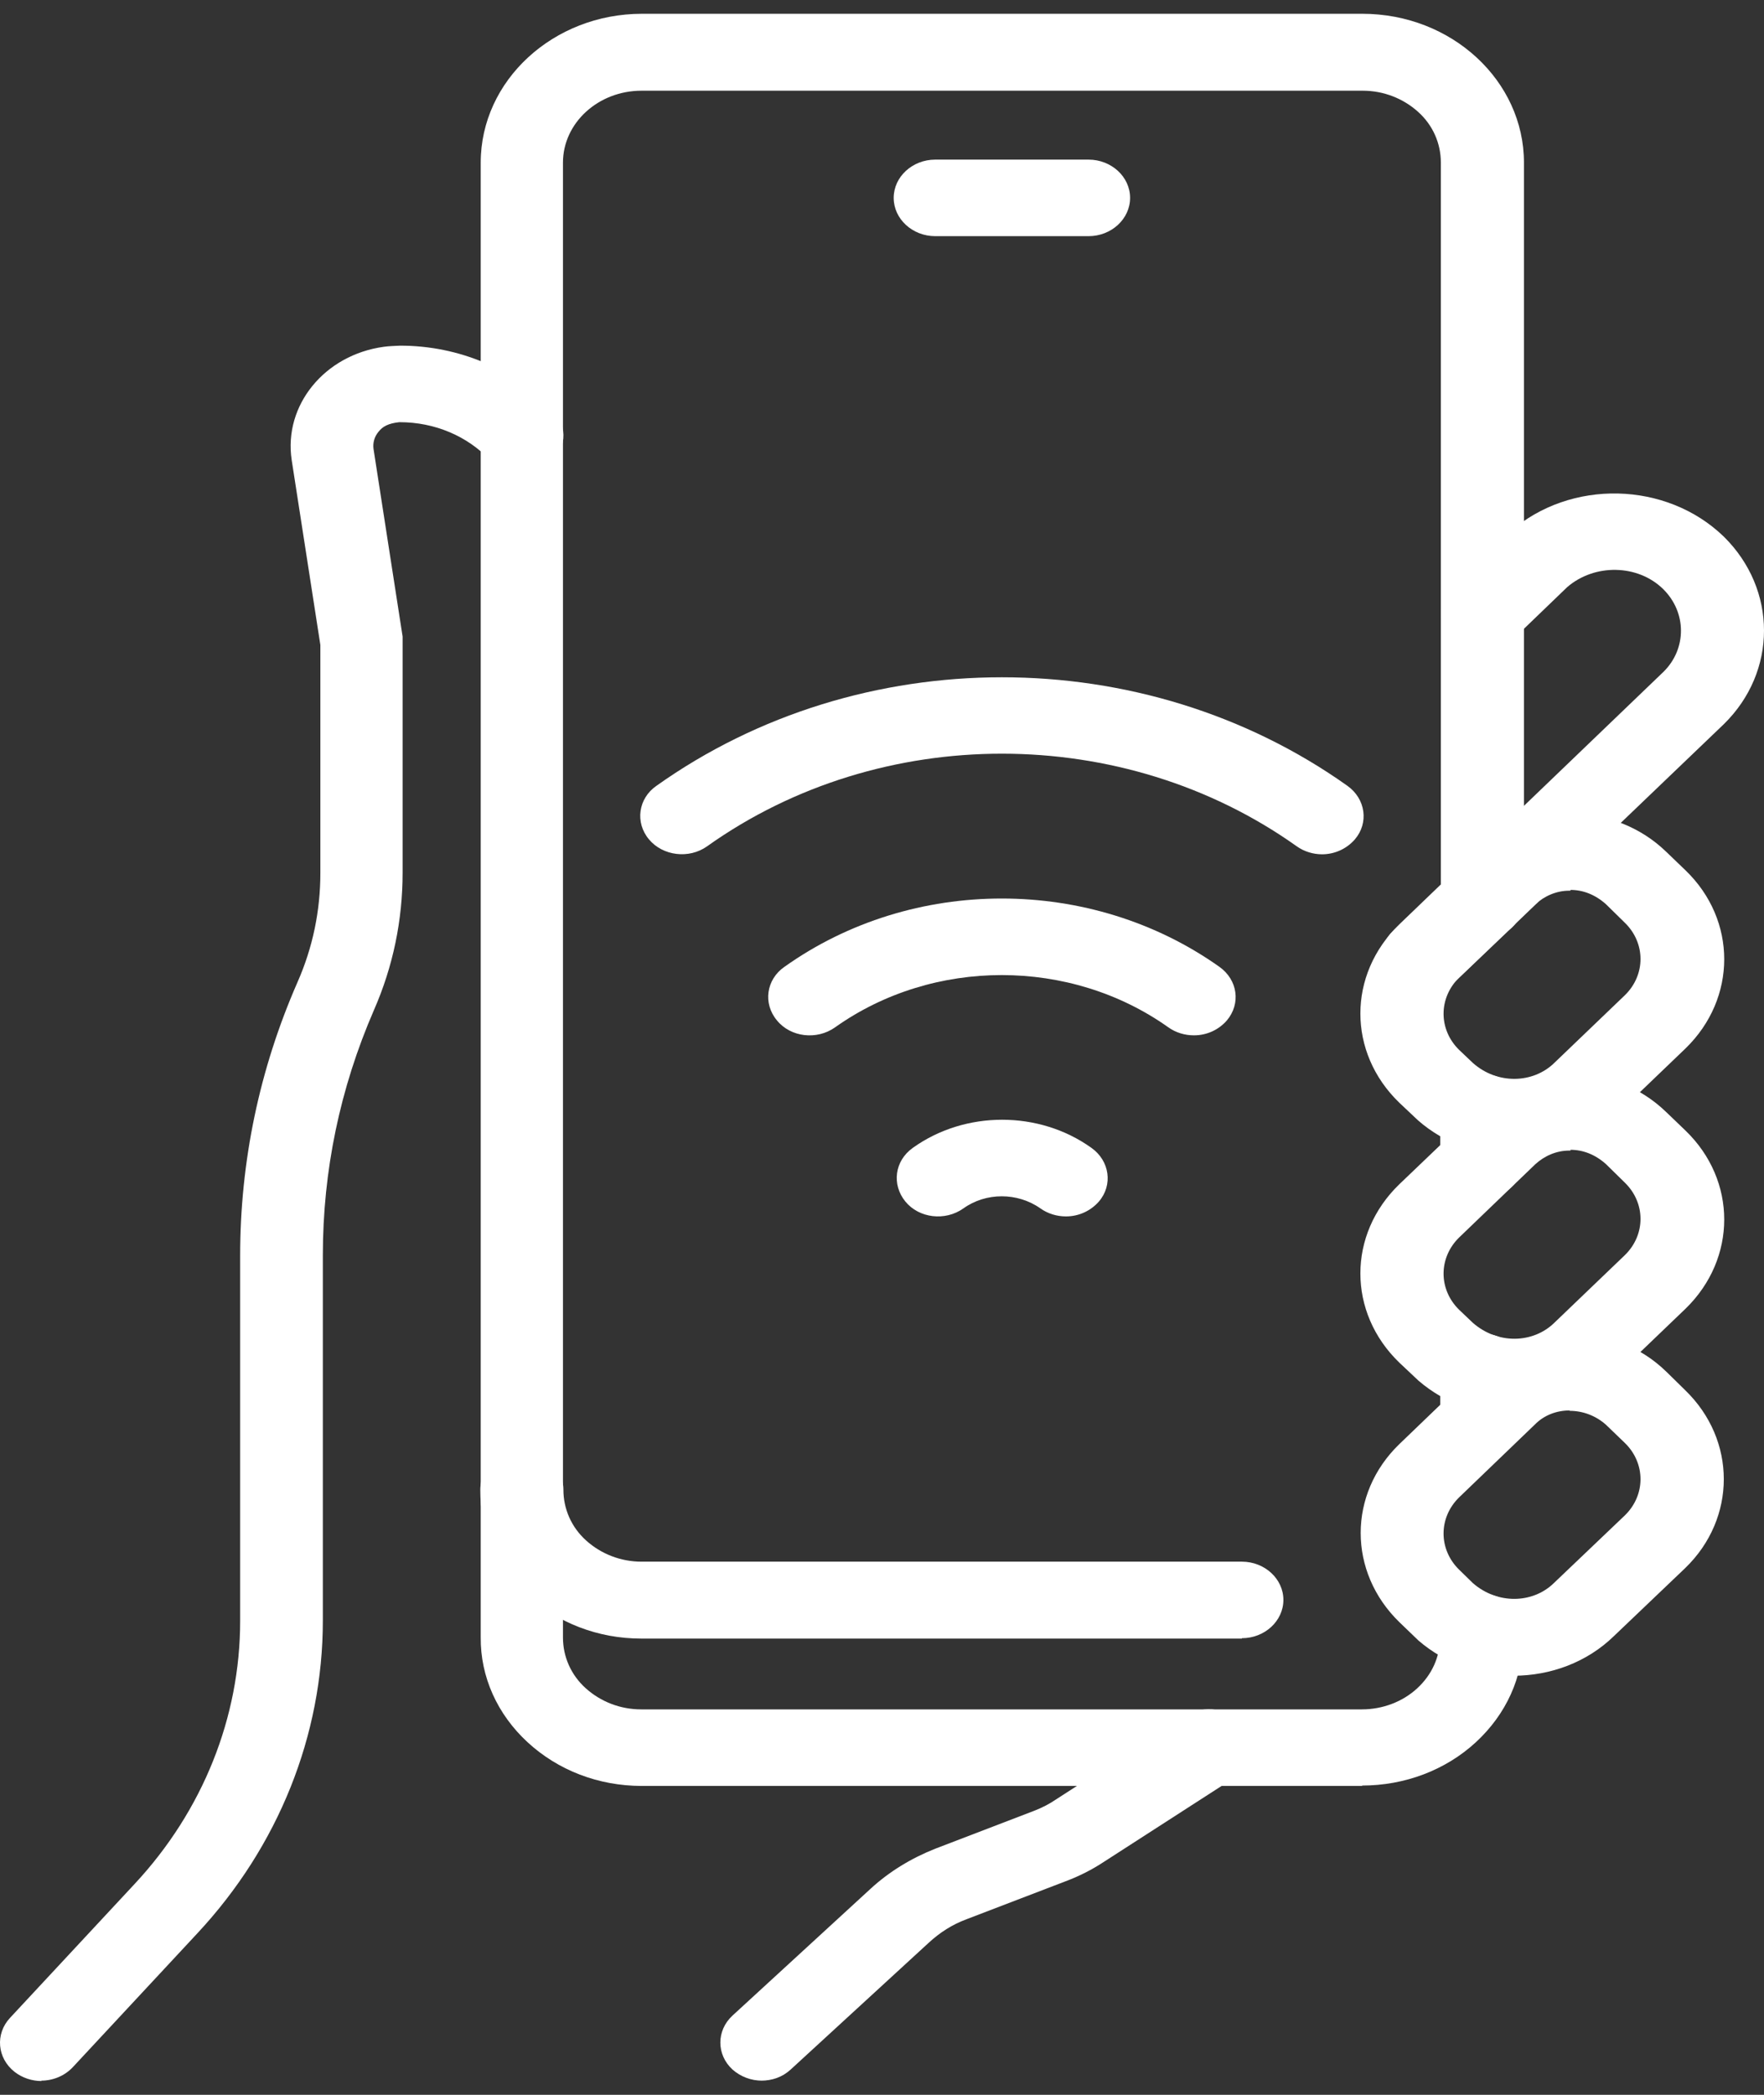<svg width="64" height="76" viewBox="0 0 64 76" fill="none" xmlns="http://www.w3.org/2000/svg">
<rect x="0" y="0" width="64" height="76" fill="#333333" stroke="none"/>
<path d="M53.769 43.478C52.94 43.478 52.261 42.853 52.261 42.089V40.353C52.261 39.59 52.94 38.965 53.769 38.965C54.598 38.965 55.276 39.59 55.276 40.353V42.089C55.276 42.853 54.598 43.478 53.769 43.478Z" fill="white"/>
<path d="M49.427 64.794H23.29C21.707 64.794 20.245 64.224 19.144 63.211C18.044 62.197 17.426 60.836 17.441 59.392V5.902C17.441 2.916 20.079 0.5 23.29 0.5H49.427C52.668 0.5 55.291 2.93 55.291 5.902V32.675C55.291 33.438 54.613 34.063 53.784 34.063C52.955 34.063 52.276 33.438 52.276 32.675V5.902C52.276 5.207 51.99 4.541 51.447 4.055C50.905 3.569 50.196 3.291 49.443 3.291H23.274C21.707 3.291 20.425 4.458 20.425 5.902V59.406C20.425 60.1 20.712 60.767 21.255 61.253C21.797 61.739 22.506 62.016 23.259 62.016H49.412C50.166 62.016 50.89 61.739 51.417 61.253C51.96 60.753 52.246 60.1 52.246 59.406V59.211C52.246 58.448 52.925 57.823 53.754 57.823C54.583 57.823 55.261 58.448 55.261 59.211V59.392C55.261 60.85 54.643 62.197 53.543 63.211C52.442 64.224 50.965 64.78 49.412 64.78L49.427 64.794Z" fill="white"/>
<path d="M53.769 52.893C52.94 52.893 52.261 52.268 52.261 51.504V49.769C52.261 49.005 52.94 48.38 53.769 48.38C54.598 48.38 55.276 49.005 55.276 49.769V51.504C55.276 52.268 54.598 52.893 53.769 52.893Z" fill="white"/>
<path d="M45.056 59.448H23.274C21.692 59.448 20.23 58.878 19.129 57.865C18.029 56.837 17.411 55.49 17.426 54.046C17.426 53.282 18.104 52.657 18.933 52.657C19.762 52.657 20.441 53.282 20.441 54.046C20.441 54.74 20.727 55.407 21.27 55.893C21.812 56.379 22.521 56.657 23.274 56.657H45.056C45.885 56.657 46.563 57.281 46.563 58.045C46.563 58.809 45.885 59.434 45.056 59.434V59.448Z" fill="white"/>
<path d="M39.494 8.568H33.932C33.103 8.568 32.424 7.943 32.424 7.179C32.424 6.415 33.103 5.791 33.932 5.791H39.494C40.323 5.791 41.001 6.415 41.001 7.179C41.001 7.943 40.323 8.568 39.494 8.568Z" fill="white"/>
<path d="M38.665 44.131C38.348 44.131 38.017 44.034 37.745 43.839C36.916 43.256 35.77 43.256 34.956 43.839C34.293 44.311 33.344 44.2 32.846 43.589C32.349 42.978 32.454 42.117 33.117 41.645C35.017 40.284 37.7 40.284 39.599 41.645C40.263 42.117 40.383 42.992 39.871 43.589C39.569 43.936 39.132 44.131 38.68 44.131H38.665Z" fill="white"/>
<path d="M43.307 37.562C42.991 37.562 42.659 37.465 42.388 37.271C38.831 34.744 33.856 34.744 30.299 37.271C29.636 37.743 28.686 37.632 28.189 37.021C27.676 36.41 27.797 35.535 28.46 35.077C33.103 31.772 39.584 31.772 44.242 35.077C44.905 35.549 45.026 36.41 44.513 37.021C44.212 37.368 43.775 37.562 43.323 37.562H43.307Z" fill="white"/>
<path d="M47.965 30.994C47.649 30.994 47.317 30.897 47.046 30.703C40.76 26.231 31.957 26.217 25.656 30.703C24.993 31.175 24.043 31.05 23.546 30.453C23.033 29.842 23.154 28.967 23.817 28.509C31.203 23.259 41.498 23.259 48.885 28.509C49.548 28.981 49.669 29.855 49.156 30.453C48.855 30.8 48.417 30.994 47.965 30.994Z" fill="white"/>
<path d="M27.646 75.486C27.254 75.486 26.877 75.347 26.576 75.083C25.988 74.542 25.988 73.667 26.576 73.125L31.58 68.529C32.258 67.904 33.057 67.418 33.932 67.071L37.519 65.696C37.806 65.585 38.077 65.446 38.318 65.28L42.991 62.266C43.684 61.822 44.619 61.975 45.086 62.613C45.569 63.238 45.403 64.113 44.709 64.544L40.036 67.557C39.614 67.835 39.147 68.071 38.665 68.251L35.077 69.626C34.55 69.82 34.097 70.112 33.691 70.487L28.686 75.083C28.384 75.361 28.008 75.486 27.616 75.486H27.646Z" fill="white"/>
<path d="M53.769 43.479C52.94 43.479 52.261 42.854 52.261 42.09V40.368C52.261 39.604 52.94 38.98 53.769 38.98C54.598 38.98 55.276 39.604 55.276 40.368V42.09C55.276 42.854 54.598 43.479 53.769 43.479Z" fill="white"/>
<path d="M53.769 52.893C52.94 52.893 52.261 52.268 52.261 51.505V49.783C52.261 49.019 52.94 48.394 53.769 48.394C54.598 48.394 55.276 49.019 55.276 49.783V51.505C55.276 52.268 54.598 52.893 53.769 52.893Z" fill="white"/>
<path d="M54.929 60.781C53.678 60.781 52.442 60.364 51.462 59.517L50.769 58.85C48.9 57.031 48.9 54.199 50.769 52.393L53.527 49.741C55.321 47.991 58.351 47.908 60.265 49.588C60.326 49.644 60.386 49.699 60.461 49.769L61.139 50.435C63.009 52.241 63.009 55.087 61.139 56.892L58.562 59.35C57.582 60.309 56.256 60.795 54.914 60.795L54.929 60.781ZM56.949 51.171C56.482 51.171 56.029 51.338 55.698 51.671L52.939 54.324C52.186 55.059 52.186 56.212 52.939 56.948L53.437 57.434C54.326 58.212 55.608 58.184 56.376 57.434L58.954 54.976C59.708 54.24 59.708 53.088 58.954 52.352L58.261 51.685C57.884 51.352 57.416 51.185 56.949 51.185V51.171Z" fill="white"/>
<path d="M54.929 51.352C53.678 51.352 52.442 50.935 51.462 50.088L50.769 49.436C48.885 47.617 48.885 44.784 50.769 42.965L53.527 40.326C54.402 39.479 55.577 38.993 56.859 38.965C58.095 38.91 59.346 39.368 60.265 40.174C60.326 40.229 60.386 40.285 60.461 40.354L61.155 41.021C63.024 42.826 63.024 45.659 61.155 47.478L58.592 49.936C57.612 50.894 56.271 51.38 54.944 51.38L54.929 51.352ZM56.979 41.743H56.934C56.467 41.743 56.03 41.937 55.698 42.243L52.94 44.895C52.186 45.631 52.186 46.783 52.94 47.519L53.437 47.992C54.341 48.783 55.623 48.741 56.391 47.992L58.954 45.534C59.708 44.798 59.708 43.645 58.954 42.909L58.261 42.229C57.869 41.882 57.431 41.715 56.979 41.715V41.743Z" fill="white"/>
<path d="M54.929 41.923C53.678 41.923 52.427 41.507 51.447 40.646L50.769 40.007C48.885 38.188 48.885 35.355 50.769 33.536L53.527 30.884C54.402 30.037 55.577 29.55 56.859 29.523C58.095 29.481 59.346 29.925 60.265 30.731C60.326 30.786 60.386 30.842 60.461 30.911L61.155 31.578C63.024 33.383 63.024 36.216 61.155 38.035L58.592 40.493C57.612 41.451 56.271 41.923 54.944 41.923H54.929ZM56.979 32.314H56.934C56.467 32.314 56.03 32.508 55.698 32.814L52.94 35.466C52.186 36.202 52.186 37.355 52.94 38.091L53.437 38.563C54.326 39.354 55.623 39.313 56.391 38.563L58.954 36.105C59.708 35.369 59.708 34.216 58.954 33.48L58.261 32.8C57.869 32.453 57.431 32.286 56.979 32.286V32.314Z" fill="white"/>
<path d="M51.628 36.119C51.251 36.119 50.874 35.994 50.588 35.73C49.985 35.202 49.97 34.313 50.543 33.772L52.578 31.828C52.578 31.828 52.653 31.73 52.698 31.703L53.618 30.842L60.356 24.371C61.2 23.538 61.2 22.218 60.341 21.371C59.421 20.469 57.854 20.441 56.859 21.302L54.869 23.218C54.296 23.774 53.347 23.788 52.744 23.26C52.141 22.732 52.126 21.857 52.698 21.302L54.794 19.288C56.979 17.372 60.461 17.455 62.542 19.469C64.486 21.385 64.486 24.371 62.542 26.273L54.974 33.522C54.974 33.522 54.899 33.605 54.869 33.633L52.714 35.688C52.412 35.966 52.02 36.119 51.628 36.119Z" fill="white"/>
<path d="M1.508 75.5C1.162 75.5 0.815 75.389 0.528 75.167C-0.105 74.667 -0.18 73.792 0.363 73.209L4.885 68.349C7.357 65.696 8.713 62.308 8.713 58.809V45.561C8.713 42.145 9.407 38.799 10.794 35.633C11.351 34.369 11.623 33.036 11.623 31.675V23.399L10.583 16.692C10.281 14.706 11.774 12.873 13.929 12.581C14.125 12.553 14.306 12.553 14.517 12.54C16.657 12.54 18.677 13.4 20.079 14.9C20.622 15.483 20.546 16.358 19.913 16.858C19.28 17.358 18.331 17.289 17.788 16.705C16.959 15.817 15.768 15.317 14.502 15.317H14.487C14.095 15.358 13.884 15.47 13.733 15.664C13.582 15.845 13.522 16.067 13.552 16.289L14.607 23.093C14.607 23.093 14.607 23.218 14.607 23.288V31.661C14.607 33.383 14.261 35.063 13.567 36.646C12.331 39.493 11.713 42.478 11.713 45.547V58.795C11.713 62.961 10.1 66.988 7.161 70.14L2.639 75C2.337 75.32 1.915 75.486 1.493 75.486L1.508 75.5Z" fill="white"/>
</svg>
